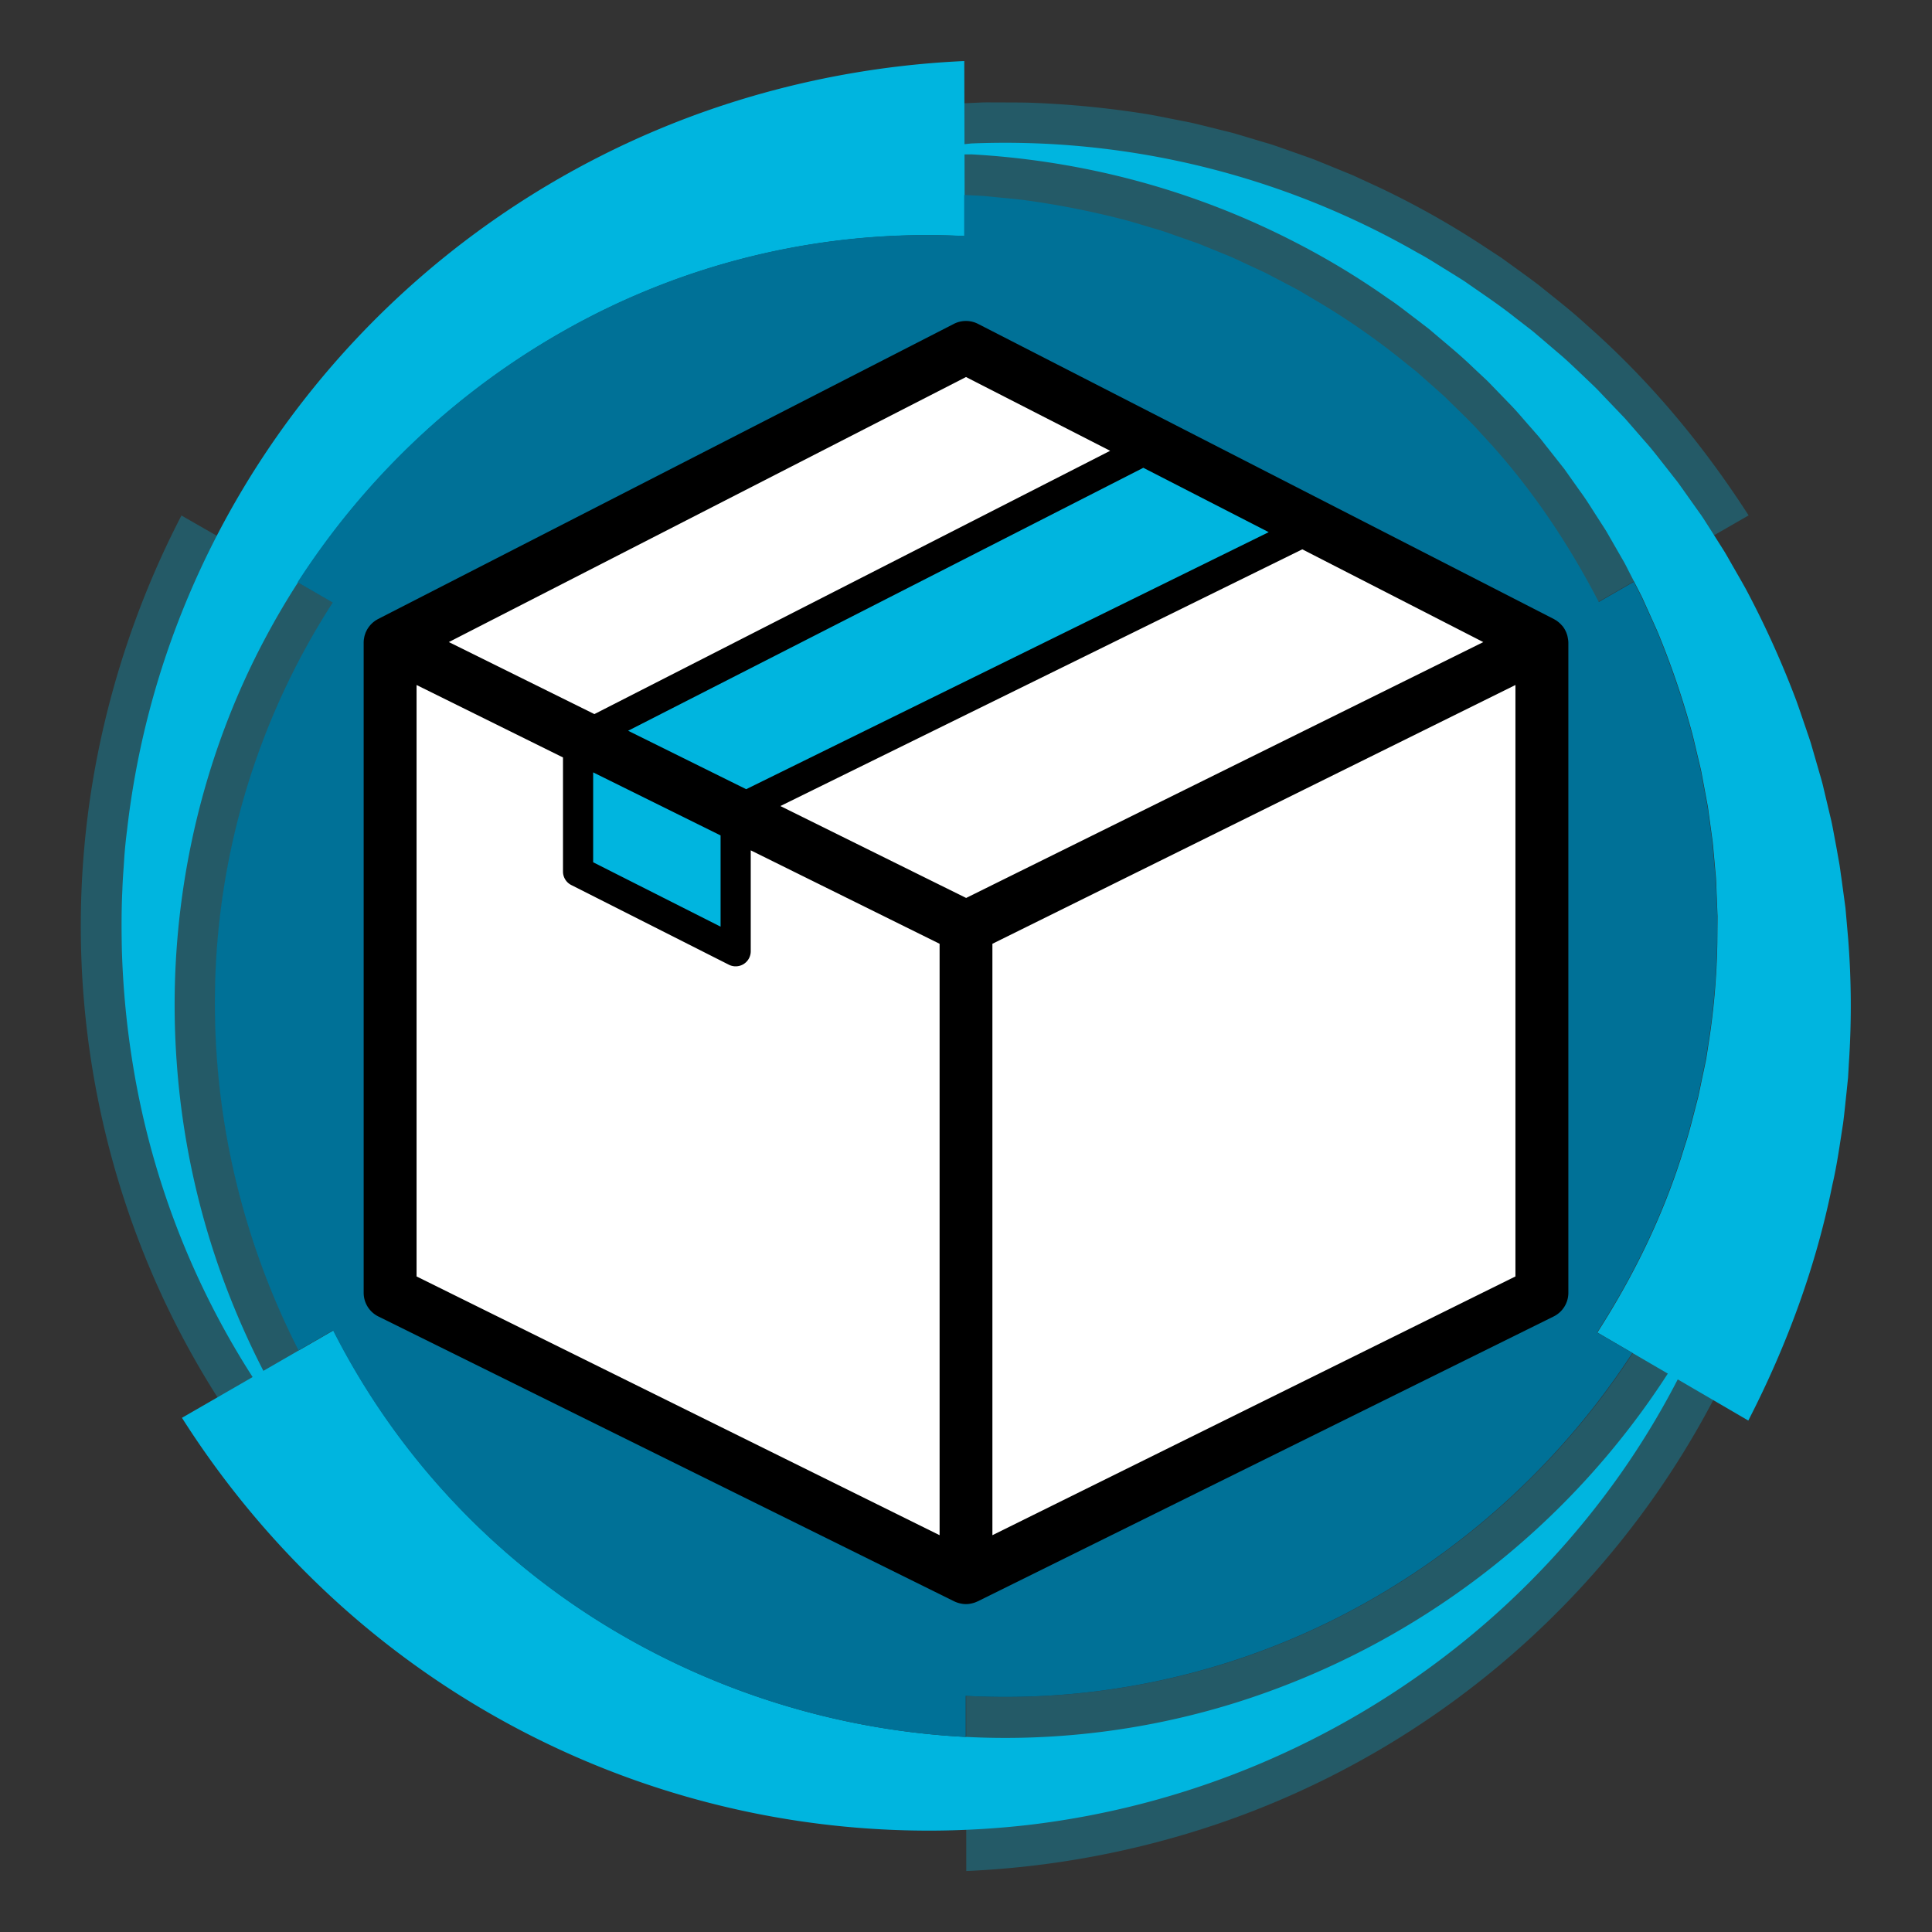 <svg xmlns="http://www.w3.org/2000/svg" viewBox="0 0 720 720"><rect x="0" y="0" width="720" height="720" fill="#333333" stroke="none"/><defs><style>.cls-1{isolation:isolate;}.cls-2,.cls-3{fill:#00b5df;}.cls-2{mix-blend-mode:screen;opacity:0.3;}.cls-4{fill:#007197;}.cls-5{fill:#fff;}</style></defs><g class="cls-1"><g id="Layer_1" data-name="Layer 1"><path class="cls-2" d="M124.2,224.55A274.33,274.33,0,0,0,80.25,371.73a283.24,283.24,0,0,0,10.51,78.63A286.46,286.46,0,0,0,123.1,524C151.54,570.15,194,608.4,244.18,632.67A294.48,294.48,0,0,0,324,658.27a301.18,301.18,0,0,0,42.26,4.12c7.12.15,14.26.15,21.39-.06A201,201,0,0,0,409,660.72a201.87,201.87,0,0,1-21.2,3.64c-7.12.89-14.27,1.57-21.44,2.1a306.61,306.61,0,0,1-128.61-18.8,323.56,323.56,0,0,1-40.22-18.27c-6.47-3.55-12.91-7.24-19.14-11.26-3.16-1.94-6.2-4.07-9.3-6.12s-6.11-4.24-9.07-6.49a315.35,315.35,0,0,1-63.77-62.95,323.4,323.4,0,0,1-44.17-79.25A328.93,328.93,0,0,1,36.43,280.94a336.79,336.79,0,0,1,31.19-88.83Z"/><path class="cls-2" d="M595.13,224.59c-11.64-22.49-26-43.82-43.59-62.53-4.25-4.82-9-9.17-13.54-13.72-2.36-2.19-4.81-4.28-7.21-6.43l-3.63-3.22-3.78-3a268.08,268.08,0,0,0-31.82-22.37l-8.43-5-8.68-4.55c-1.45-.74-2.88-1.56-4.36-2.25l-4.46-2.06-4.46-2.07c-1.48-.7-3-1.4-4.5-2l-9.13-3.72c-1.51-.65-3.07-1.16-4.62-1.71l-4.66-1.64-4.66-1.65c-1.57-.52-3.16-.95-4.73-1.43-3.17-.93-6.32-1.93-9.51-2.81a313.72,313.72,0,0,0-39-7.7c-3.3-.4-6.62-.67-9.94-1-1.66-.15-3.32-.35-5-.47l-5-.25-5-.25c-1.67-.08-3.35-.22-5-.18l-10,0h-2.52l-2.5.12-5,.24c-3.35.15-6.72.26-10.05.65l-10.06,1L300.2,76c-1.67.26-3.35.45-5,.76l-5,1c-3.31.69-6.66,1.23-10,2l-9.86,2.47-2.47.62c-.82.21-1.62.48-2.44.72l-4.87,1.49c-6.55,1.84-12.9,4.28-19.33,6.58-1.62.54-3.18,1.25-4.75,1.9l-4.73,2c-3.15,1.32-6.33,2.59-9.38,4.14a288.84,288.84,0,0,0-36.12,19.82,297.24,297.24,0,0,0-62.74,54.32,301.72,301.72,0,0,0-25.33,33.46c-7,12.24-13.79,24.65-20.71,37,5.71-13,11.3-26,17.13-39A309.14,309.14,0,0,1,213,81.68c3.1-2,6.35-3.64,9.57-5.37l4.85-2.6c1.62-.86,3.22-1.78,4.89-2.53,6.63-3.12,13.23-6.4,20.1-9.07L257.47,60c.85-.35,1.7-.72,2.56-1l2.6-.93,10.44-3.71c3.49-1.21,7.06-2.17,10.6-3.27L289,49.46c1.78-.51,3.58-.91,5.38-1.37l10.81-2.64,10.94-2.14c3.65-.78,7.33-1.26,11-1.8l5.53-.79,2.77-.4,2.78-.28,11.16-1c1.86-.22,3.72-.25,5.59-.35l5.6-.26,5.61-.25c1.88-.05,3.75,0,5.62,0,3.74,0,7.5,0,11.25.07A354.18,354.18,0,0,1,428,42.62c3.71.66,7.41,1.43,11.12,2.15,1.86.38,3.72.71,5.57,1.13l5.51,1.35,5.52,1.37c1.84.46,3.69.88,5.49,1.45l10.92,3.26c1.83.51,3.62,1.15,5.41,1.78L482.9,57l5.39,1.9c1.8.63,3.54,1.4,5.31,2.1l10.6,4.33,10.4,4.81a321.24,321.24,0,0,1,40,22.71L559.43,96l4.69,3.39c3.11,2.27,6.26,4.5,9.33,6.85,6,4.86,12.15,9.58,17.83,14.84,23.3,20.48,43.42,44.66,60.38,71Z"/><path class="cls-2" d="M360.06,632a274.38,274.38,0,0,0,148.75-34.58A285.39,285.39,0,0,0,619.59,485.76a289,289,0,0,0,28.62-75.86,297.9,297.9,0,0,0-26.76-202.44q-5-9.37-10.42-18.53a207.81,207.81,0,0,0-11.75-17.74,206.66,206.66,0,0,1,13.45,16.61q6.35,8.63,12.23,17.6a302.17,302.17,0,0,1,20.87,37.68A309.73,309.73,0,0,1,671,326.15,316.43,316.43,0,0,1,648.92,500,328,328,0,0,1,452.1,680.28a337.31,337.31,0,0,1-92,17Z"/><path class="cls-3" d="M359.52,88a274.54,274.54,0,0,0-149.46,35.42,284,284,0,0,0-62.88,48.38,287,287,0,0,0-47.67,64.81c-25.75,47.67-37.7,103.54-33.66,159.16a295.28,295.28,0,0,0,17.7,82,303.57,303.57,0,0,0,17.54,38.66c3.43,6.25,7,12.43,10.73,18.5a197.79,197.79,0,0,0,12.06,17.7A201.93,201.93,0,0,1,110.14,536q-6.49-8.58-12.52-17.53A306,306,0,0,1,49.67,397.68a324.22,324.22,0,0,1-4.26-44c-.15-7.38-.17-14.79.2-22.2.11-3.71.43-7.41.66-11.12s.62-7.41,1.09-11.1A315.8,315.8,0,0,1,70.05,222.6a323.34,323.34,0,0,1,46.6-77.83A328.78,328.78,0,0,1,266.83,40.1a337,337,0,0,1,92.53-17.35Z"/><path class="cls-3" d="M595.3,496.59c13.67-21.32,25-44.44,32.4-69,2.06-6.09,3.47-12.36,5.13-18.59.71-3.13,1.3-6.3,2-9.46l1-4.74.74-4.79A269.07,269.07,0,0,0,640,351.28l.08-9.79-.39-9.79c-.08-1.63-.09-3.27-.23-4.9l-.44-4.89-.44-4.9c-.13-1.63-.27-3.27-.53-4.89l-1.34-9.76c-.18-1.64-.53-3.25-.82-4.86l-.91-4.86-.9-4.86c-.33-1.62-.75-3.21-1.12-4.82-.78-3.2-1.49-6.43-2.31-9.63a315.19,315.19,0,0,0-12.82-37.66c-1.31-3-2.72-6.07-4.08-9.11-.7-1.52-1.35-3.06-2.08-4.56l-2.28-4.45-2.28-4.46c-.77-1.49-1.48-3-2.35-4.44l-5-8.7-1.26-2.18-1.36-2.12-2.72-4.23c-1.81-2.83-3.58-5.69-5.59-8.38L583,174.81l-6.26-7.94c-1.06-1.31-2.07-2.67-3.17-4l-3.33-3.82c-2.25-2.51-4.4-5.14-6.73-7.59l-7.07-7.31-1.77-1.83c-.6-.6-1.23-1.17-1.84-1.75l-3.72-3.48c-4.87-4.76-10.16-9-15.36-13.46-1.28-1.14-2.67-2.13-4-3.17l-4.07-3.11c-2.72-2.07-5.41-4.19-8.28-6.06A287.91,287.91,0,0,0,482.15,90a297.17,297.17,0,0,0-78.39-27.23,303.6,303.6,0,0,0-41.64-5.24c-14.1.07-28.25.37-42.4.55,14.08-1.53,28.16-3.19,42.3-4.62a309,309,0,0,1,166.23,40.7c3.24,1.71,6.32,3.68,9.43,5.61l4.68,2.89c1.55,1,3.14,1.91,4.62,3,6,4.19,12.16,8.27,17.9,12.88l4.38,3.37c.73.57,1.47,1.12,2.18,1.71l2.11,1.79,8.42,7.19c2.8,2.42,5.41,5,8.13,7.55l4,3.82c1.33,1.28,2.58,2.65,3.87,4l7.7,8.05,7.31,8.41c2.5,2.76,4.76,5.72,7.06,8.64l3.45,4.4,1.73,2.2,1.63,2.27,6.48,9.14c1.12,1.5,2.08,3.1,3.1,4.67l3,4.72,3,4.74c1,1.6,1.88,3.24,2.82,4.86,1.85,3.25,3.76,6.49,5.56,9.78a353.87,353.87,0,0,1,18.58,41.13c1.29,3.55,2.47,7.14,3.7,10.71.6,1.8,1.24,3.58,1.8,5.39l1.58,5.45,1.57,5.46c.52,1.82,1.08,3.64,1.49,5.49l2.63,11.08c.47,1.85.81,3.71,1.16,5.58l1.05,5.61,1,5.61c.35,1.88.55,3.77.84,5.65l1.54,11.35,1,11.41a319.49,319.49,0,0,1,.3,46l-.33,5.77-.59,5.75c-.42,3.83-.78,7.68-1.28,11.5-1.21,7.62-2.23,15.31-4,22.86-6.1,30.42-17,59.93-31.31,87.75Z"/><path class="cls-3" d="M124.28,495.81A274.29,274.29,0,0,0,228.53,607.42a285.37,285.37,0,0,0,152.08,40.19,288.31,288.31,0,0,0,80-13.09,297.79,297.79,0,0,0,162-124.28c3.77-6,7.41-12.08,10.85-18.28a204.93,204.93,0,0,0,9.51-19,206.73,206.73,0,0,1-7.68,19.95q-4.29,9.81-9.14,19.38A301.79,301.79,0,0,1,604,549.15a310.23,310.23,0,0,1-59.39,63.29,316.54,316.54,0,0,1-161.66,67.7,328,328,0,0,1-254.47-80.49,337.23,337.23,0,0,1-60.67-71.27Z"/><path class="cls-4" d="M639.3,326.8l-.44-4.88-.43-4.9c-.14-1.64-.27-3.28-.53-4.89l-1.34-9.77c-.19-1.64-.53-3.24-.83-4.86l-.91-4.85-.9-4.87c-.33-1.61-.75-3.21-1.12-4.81-.77-3.21-1.48-6.44-2.31-9.64a316.17,316.17,0,0,0-12.81-37.65c-1.31-3.06-2.73-6.07-4.09-9.12-.69-1.52-1.35-3.05-2.08-4.55l-2.28-4.46-.37-.72-13.05,7.51c-11.65-22.49-26-43.82-43.6-62.53-4.25-4.82-9-9.17-13.54-13.72-2.36-2.18-4.81-4.27-7.21-6.43l-3.63-3.21-3.78-3a270,270,0,0,0-31.81-22.37l-8.44-5-8.67-4.56c-1.46-.74-2.89-1.56-4.37-2.24l-4.45-2.06-4.46-2.08c-1.49-.69-3-1.39-4.51-2l-9.13-3.71c-1.51-.66-3.07-1.17-4.62-1.72l-4.66-1.63-4.66-1.65c-1.57-.52-3.16-1-4.73-1.44-3.17-.93-6.32-1.93-9.51-2.81a315.56,315.56,0,0,0-39-7.7c-3.3-.39-6.62-.67-9.94-1-1.66-.16-3.32-.36-5-.48l-5-.25-1.77-.09,0,15.28A274.43,274.43,0,0,0,209.9,123.4,283.39,283.39,0,0,0,147,171.77,286.71,286.71,0,0,0,110.91,217L124,224.55A274.56,274.56,0,0,0,80.09,371.73,283.19,283.19,0,0,0,90.6,450.36a286.26,286.26,0,0,0,20.65,52.88l12.87-7.42a274.35,274.35,0,0,0,104.25,111.6A285.38,285.38,0,0,0,359.9,647.31V632a274.32,274.32,0,0,0,148.76-34.57,285.36,285.36,0,0,0,99.69-93.21l-13.2-7.66c13.67-21.32,25-44.43,32.4-69,2.05-6.09,3.46-12.35,5.12-18.58.72-3.14,1.3-6.31,2-9.46l1-4.75.74-4.78a269.08,269.08,0,0,0,3.49-38.74l.08-9.78-.39-9.79C639.45,330.07,639.45,328.43,639.3,326.8Z"/><polygon class="cls-5" points="360 129.46 145.4 239.44 145.4 481.79 360 587.96 574.6 481.79 574.6 239.44 360 129.46"/><polygon class="cls-3" points="431.24 165.41 215.43 275.54 215.43 324.82 274.16 354.52 274.16 302.3 490.1 196.09 431.24 165.41"/><path d="M584.35,238.16a2.84,2.84,0,0,0-.06-.31,7.94,7.94,0,0,0-.2-1c0-.16-.1-.31-.15-.47s-.17-.51-.27-.76-.15-.32-.23-.48a7.06,7.06,0,0,0-.35-.67,4.66,4.66,0,0,0-.3-.47,6.42,6.42,0,0,0-.42-.6L582,233l-.5-.54-.42-.38c-.19-.17-.38-.32-.58-.47a5.66,5.66,0,0,0-.47-.34l-.25-.18-.19-.08c-.17-.1-.33-.22-.51-.31l-214.6-110a9.87,9.87,0,0,0-9,0l-214.6,110c-.18.09-.34.21-.51.31l-.19.08-.25.18a5.66,5.66,0,0,0-.47.34c-.2.15-.39.3-.58.47s-.28.25-.42.39-.34.35-.5.53l-.36.44a6.42,6.42,0,0,0-.42.6,4.66,4.66,0,0,0-.3.47,7.06,7.06,0,0,0-.35.67c-.08.16-.16.32-.23.48s-.19.5-.27.76-.11.31-.15.47a7.57,7.57,0,0,0-.2,1,2.84,2.84,0,0,0-.06.31,9.07,9.07,0,0,0-.09,1.28V481.79a9.84,9.84,0,0,0,5.48,8.82l214.6,106.17.13.05a9.82,9.82,0,0,0,1.86.66,2.57,2.57,0,0,0,.38.08,8.72,8.72,0,0,0,4,0,2.57,2.57,0,0,0,.38-.08,9.58,9.58,0,0,0,1.86-.66l.13-.05L579,490.61a9.84,9.84,0,0,0,5.48-8.82V239.44A9.07,9.07,0,0,0,584.35,238.16Zm-363.3,49.68,47.49,23.5v34l-47.49-24Zm139,46.8-69.23-34.25,194.51-95.67,67.45,34.57ZM472.81,198.32,278.08,294.11l-44-21.78,192-98ZM360,140.51,413.72,168,221.51,266.12l-54.24-26.84ZM155.24,255.28l54.57,27v42.54a5.63,5.63,0,0,0,3.08,5l58.73,29.7a5.62,5.62,0,0,0,8.16-5V316.9l70.38,34.82v220.4L155.24,475.69Zm214.6,316.84V351.72l194.92-96.44V475.69Z"/></g></g></svg>
